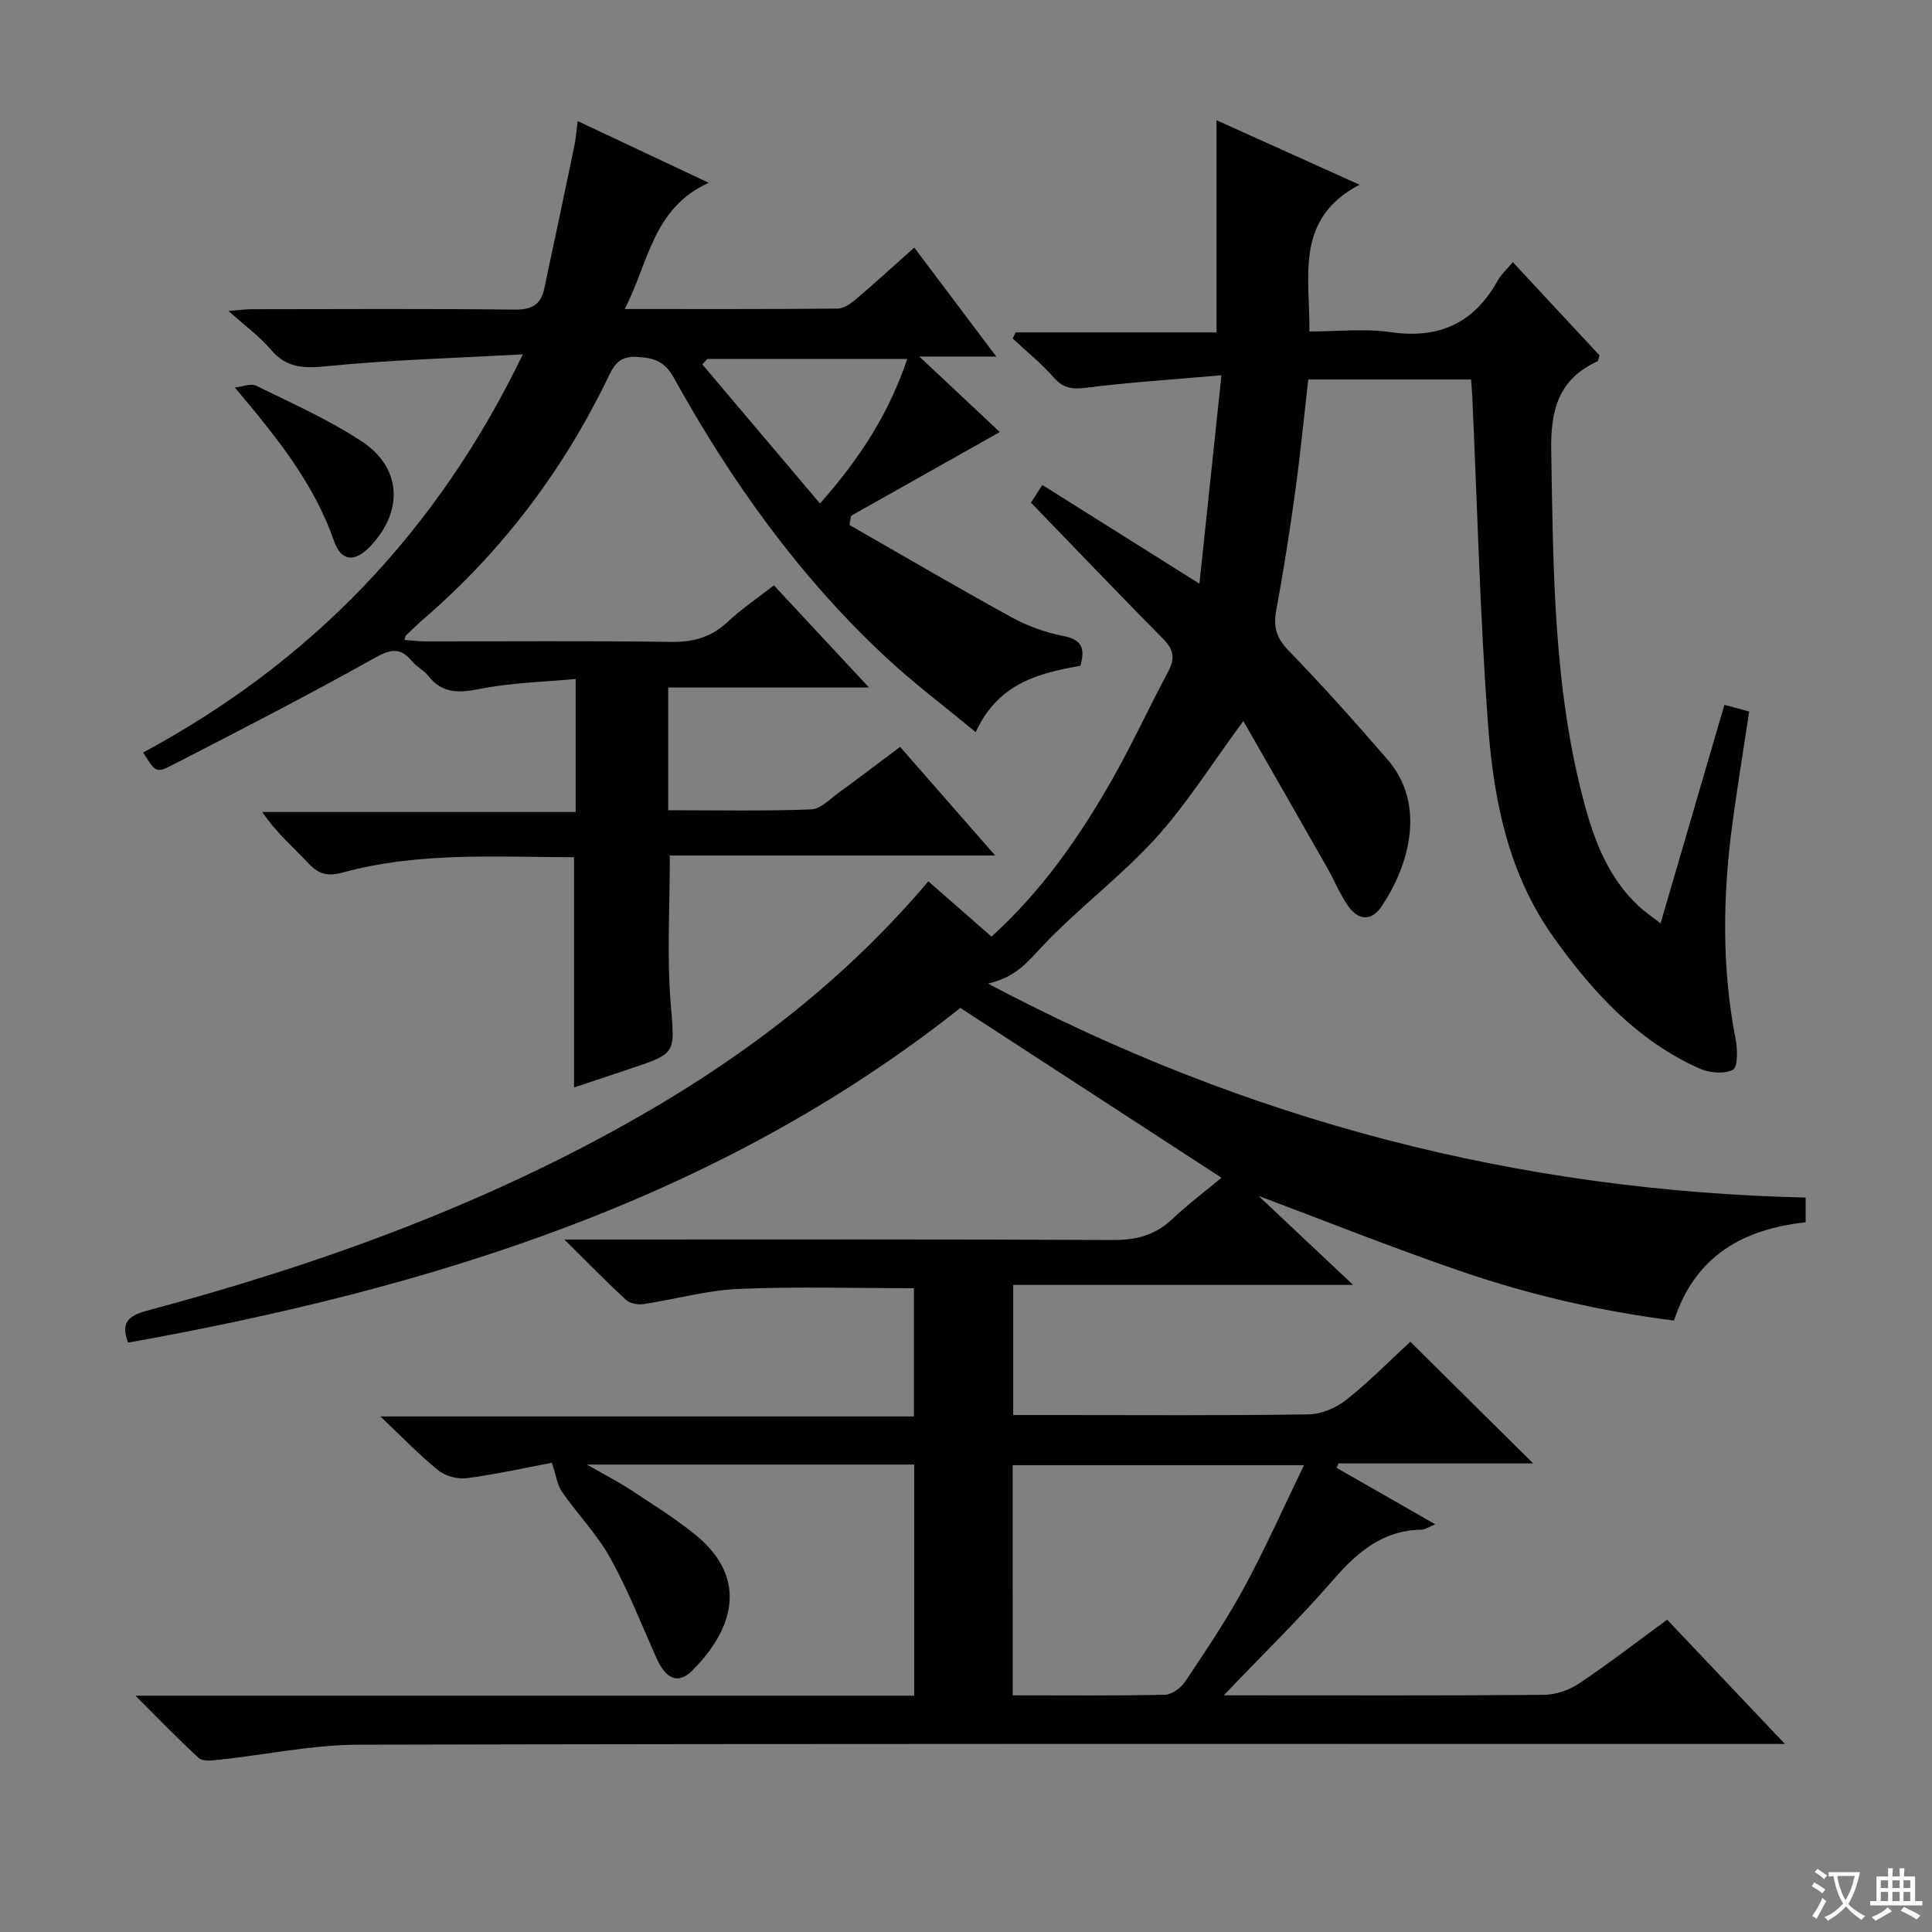<svg enable-background="new 0 0 400 400" viewBox="0 0 400 400" xmlns="http://www.w3.org/2000/svg"><rect x="0" y="0" width="400" height="400" fill="#808080" stroke="none"/><path d="m377.9 391.2c-.2.3-.4.5-.6.8-.7-.6-1.4-1-2.2-1.5.2-.3.4-.5.5-.8.6.4 1.4.8 2.3 1.5zm-1.8 6.1c-.2-.2-.5-.4-.9-.6.4-.6.8-1.2 1.2-1.9s.7-1.3.9-1.9c.3.3.5.5.8.7-.7 1.3-1.4 2.6-2 3.7zm2.2-9c-.3.3-.5.5-.6.8-.6-.6-1.3-1.1-2-1.5.3-.3.5-.5.6-.7.6.5 1.3.9 2 1.4zm.3.2v-.9h2 4.5c-.3 1.3-.6 2.5-1 3.6s-.9 2.1-1.4 3c.4.5 1 1 1.6 1.4s1.2.8 1.9 1.1c-.3.2-.5.4-.8.8-.4-.3-1-.7-1.6-1.2s-1.2-1.1-1.6-1.6c-.5.6-1.1 1.1-1.7 1.6s-1.4.9-2.1 1.4c-.1-.3-.3-.5-.7-.8.6-.2 1.2-.5 1.9-1s1.4-1.1 2-1.8c-.5-.8-.9-1.6-1.2-2.5s-.6-2-.8-3.2c-.4.1-.7.1-1 .1zm2.5 2.7c.3 1 .7 1.7 1 2.2.3-.5.6-1.1 1-2s.6-1.9.9-3h-3.2-.4c.1.9.3 1.8.7 2.8z" fill="#fafbfa"/><path d="m396.5 388.5v1.5 3.6h1.5v.9c-.4 0-1 0-1.7 0h-7.9c-.5 0-.9 0-1.2 0v-.9h1.3v-3.5c0-.7 0-1.2 0-1.6h2.4c0-.8 0-1.4 0-1.7h1c0 .3-.1.8-.1 1.7h1.5c0-.8 0-1.4 0-1.7h1c0 .3-.1.9-.1 1.7zm-8.2 9.2c-.2-.3-.5-.5-.8-.8.8-.3 1.4-.6 1.9-.9s1-.7 1.4-1.1c.3.3.6.5.9.8-1.6 1-2.8 1.6-3.4 2zm2.6-6.8v-1.6h-1.5v1.6zm0 2.7v-1.9h-1.5v1.9zm2.4-2.7v-1.6h-1.5v1.6zm0 2.7v-1.9h-1.5v1.9zm.2 2 .7-.8c.4.2.9.5 1.6.8s1.3.7 1.8 1c-.3.3-.5.5-.8.8-.4-.3-1.5-1-3.3-1.8zm2-4.7v-1.6h-1.4v1.6zm0 2.7v-1.9h-1.4v1.9z" fill="#fafbfa"/><g fill="#010000"><path d="m317.42 302.98c-13.47 0-26.9 0-40.32 0-.12.31-.24.61-.37.92 6.63 3.79 13.26 7.59 20.43 11.69-1.28.51-2.09 1.1-2.9 1.12-8.02.14-13.27 4.66-18.27 10.42-6.92 7.99-14.53 15.39-22.62 23.87h4.77c20.5 0 41 .08 61.5-.1 2.44-.02 5.2-.96 7.25-2.33 6.07-4.05 11.86-8.53 18.28-13.23 7.92 8.36 15.74 16.6 24.38 25.73-2.91 0-4.82 0-6.73 0-96.16 0-192.33-.09-288.49.15-9.72.02-19.43 2.1-29.15 3.14-1.34.14-3.22.35-4.02-.38-4.25-3.88-8.23-8.04-13.12-12.91h161.24c0-16.16 0-31.9 0-47.85-22.4 0-44.52 0-67.77 0 3.63 2.08 6.49 3.55 9.17 5.31 4.44 2.91 8.97 5.75 13.1 9.07 11.49 9.21 7.91 19.9-.41 28.24-2.94 2.95-5.49 1.86-7.46-2.56-3.09-6.95-5.88-14.08-9.56-20.71-2.72-4.9-6.76-9.05-9.99-13.69-.99-1.42-1.21-3.38-2.1-6.03-5.19.98-11.3 2.34-17.48 3.18-1.91.26-4.45-.35-5.93-1.53-3.89-3.11-7.35-6.75-12.1-11.24h110.46c0-9.16 0-17.73 0-26.55-12.19 0-24.28-.37-36.33.15-6.57.28-13.07 2.15-19.62 3.13-1.16.17-2.8-.09-3.6-.82-4-3.67-7.79-7.57-12.82-12.54h7.19c35.5 0 71-.08 106.49.1 4.81.02 8.67-1.02 12.17-4.32 3.26-3.07 6.86-5.78 10.21-8.57-18.01-11.71-35.9-23.35-54.07-35.16-50.2 39.8-109.8 58.08-172.3 69.3-1.55-4-.1-5.54 3.85-6.6 35.74-9.56 70.35-22.05 102.54-40.57 22.22-12.78 42.29-28.28 59.29-48.34 4.43 3.88 8.63 7.55 13.07 11.44 10.35-9.37 18.12-20.49 24.87-32.33 4.19-7.36 7.73-15.09 11.73-22.57 1.39-2.6 1.17-4.46-.94-6.6-9.1-9.23-18.06-18.59-27.49-28.34.32-.5 1.08-1.68 2.36-3.66 10.6 6.67 21.08 13.25 32.52 20.44 1.5-14.21 2.96-27.98 4.56-43.16-10.08.89-18.94 1.45-27.74 2.56-2.9.37-4.87.3-6.92-2.03-2.59-2.95-5.69-5.44-8.57-8.14.21-.42.41-.84.62-1.26h41.59c0-14.82 0-29.02 0-43.93 9.87 4.45 19.01 8.58 29.59 13.35-13.43 7.12-10.26 18.77-10.36 30.39 5.7 0 11.37-.65 16.83.14 10.07 1.46 17.28-1.9 22.17-10.71.7-1.26 1.84-2.26 3.12-3.78 6.18 6.64 12.12 13.04 17.95 19.3-.23.67-.25 1.15-.45 1.24-8.07 3.71-9.71 10.07-9.56 18.57.44 24.63.43 49.24 6.94 73.26 2.1 7.76 5.03 15.19 11.09 20.88 1.29 1.21 2.78 2.21 4.61 3.65 4.49-15.36 8.8-30.12 13.22-45.25 1.84.5 3.34.9 5.13 1.39-1.19 7.9-2.45 15.56-3.48 23.25-2 14.92-2.22 29.82.69 44.69.41 2.07.42 5.73-.58 6.23-1.83.91-4.86.65-6.88-.25-12.89-5.74-22.02-15.71-30.1-26.97-9.53-13.26-12.55-28.58-13.71-44.18-1.68-22.54-2.22-45.17-3.26-67.76-.05-1.14-.16-2.28-.26-3.76-11.25 0-22.31 0-33.71 0-.89 7.76-1.64 15.5-2.7 23.21-1.13 8.21-2.42 16.42-3.93 24.57-.63 3.41.01 5.73 2.54 8.33 7.07 7.28 13.83 14.87 20.48 22.54 8.3 9.58 4.24 22.38-1.23 30.48-2.12 3.13-4.83 2.82-6.88-.09-1.7-2.42-2.82-5.24-4.29-7.83-5.71-10.05-11.46-20.07-17.43-30.5-6.62 8.97-11.75 17.24-18.2 24.32-7.24 7.95-16.02 14.48-23.41 22.31-2.97 3.14-5.43 6.4-11.25 7.73 53.78 28.51 109.72 42.92 169.28 44.3v5.12c-12.8 1.41-22.84 6.81-27.26 20.35-15.05-1.91-29.72-5.28-43.97-10.16-14.09-4.82-27.93-10.36-42.04-15.65 6.18 5.82 12.39 11.66 19.58 18.43-24.14 0-47.1 0-70.38 0v26.94h9.14c17.33 0 34.67.13 52-.14 2.66-.04 5.73-1.34 7.84-3.02 4.81-3.82 9.14-8.24 13.24-12.02 8.44 8.36 16.79 16.64 25.43 25.19zm-107.75 48.02c10.91 0 21.22.11 31.52-.12 1.43-.03 3.3-1.4 4.16-2.69 4.24-6.35 8.55-12.71 12.18-19.41 4.4-8.1 8.15-16.55 12.45-25.43-20.84 0-40.49 0-60.32 0 .01 15.93.01 31.5.01 47.65z"/><path d="m108.25 73.36c-14.31.79-27.39 1.15-40.38 2.44-4.79.48-8.46.52-11.78-3.4-2.34-2.76-5.36-4.94-8.78-8.02 2.12-.17 3.46-.36 4.81-.36 18.16-.02 36.32-.12 54.48.08 3.47.04 5.36-1.02 6.06-4.26 2.12-9.88 4.2-19.77 6.26-29.66.29-1.4.39-2.84.69-5.11 9.13 4.3 17.59 8.29 27.12 12.77-11.65 5.3-12.41 16.57-17.4 26.14 15.21 0 29.67.05 44.13-.09 1.27-.01 2.71-1.05 3.78-1.96 3.91-3.33 7.71-6.8 12.05-10.67 5.61 7.45 11.04 14.67 16.98 22.56-5.22 0-9.75 0-15.93 0 6.32 5.93 11.53 10.82 16.66 15.63-10.38 5.85-20.59 11.59-30.79 17.34-.11.63-.23 1.26-.34 1.9 11.17 6.39 22.27 12.91 33.55 19.1 3.31 1.82 7.05 3.18 10.75 3.89 3.91.75 4.5 2.64 3.52 6.15-8.54 1.55-16.99 3.53-21.68 13.76-6.49-5.38-12.81-10.12-18.57-15.48-17.96-16.72-32.06-36.46-43.9-57.84-1.96-3.55-4.22-4.22-7.86-4.38-3.81-.16-4.76 2.13-6 4.7-9.3 19.1-21.89 35.68-37.99 49.58-1.25 1.08-2.44 2.25-3.64 3.39-.11.1-.11.3-.32.92 1.5.11 2.88.31 4.27.31 16.99.02 33.99-.14 50.98.11 4.63.07 8.31-.98 11.69-4.16 2.87-2.7 6.2-4.93 9.56-7.55 6.43 6.91 12.59 13.53 19.69 21.15-14.64 0-28 0-41.58 0v25.41c10.03 0 19.82.2 29.59-.17 1.99-.08 3.97-2.2 5.83-3.55 4.16-3.02 8.25-6.14 12.6-9.4 6.41 7.32 12.62 14.42 19.68 22.49-23.12 0-45.23 0-67.36 0 0 10.7-.62 20.66.17 30.51.83 10.43 1.41 10.38-8.27 13.6-3.93 1.31-7.86 2.62-11.73 3.92 0-15.86 0-31.5 0-47.67-15.97-.02-32.09-1.15-47.87 3.16-2.95.81-4.91.46-7.03-1.8-3.18-3.39-6.74-6.42-9.66-10.72h64.9c0-9.18 0-17.74 0-27.55-6.6.62-13.18.76-19.54 2.01-4.39.86-7.96 1.22-10.98-2.65-.9-1.16-2.4-1.84-3.33-2.99-2.51-3.08-4.57-2.51-7.93-.63-13.75 7.7-27.77 14.9-41.78 22.11-3.33 1.71-3.48 1.4-5.99-2.62 34.58-18.62 60.75-45.46 78.61-82.44zm38.19.95c-.35.38-.69.75-1.04 1.13 8.03 9.48 16.05 18.97 24.37 28.8 8.48-9.55 14.36-18.92 18.07-29.93-14.23 0-27.81 0-41.4 0z"/><path d="m48.62 80.23c1.5-.15 3.29-.92 4.44-.36 7.4 3.64 15.03 7.02 21.88 11.55 8.26 5.46 8.6 14.45 1.74 21.67-3.2 3.37-6.03 3.22-7.53-1.09-4.15-11.93-11.78-21.37-20.53-31.77z"/></g></svg>